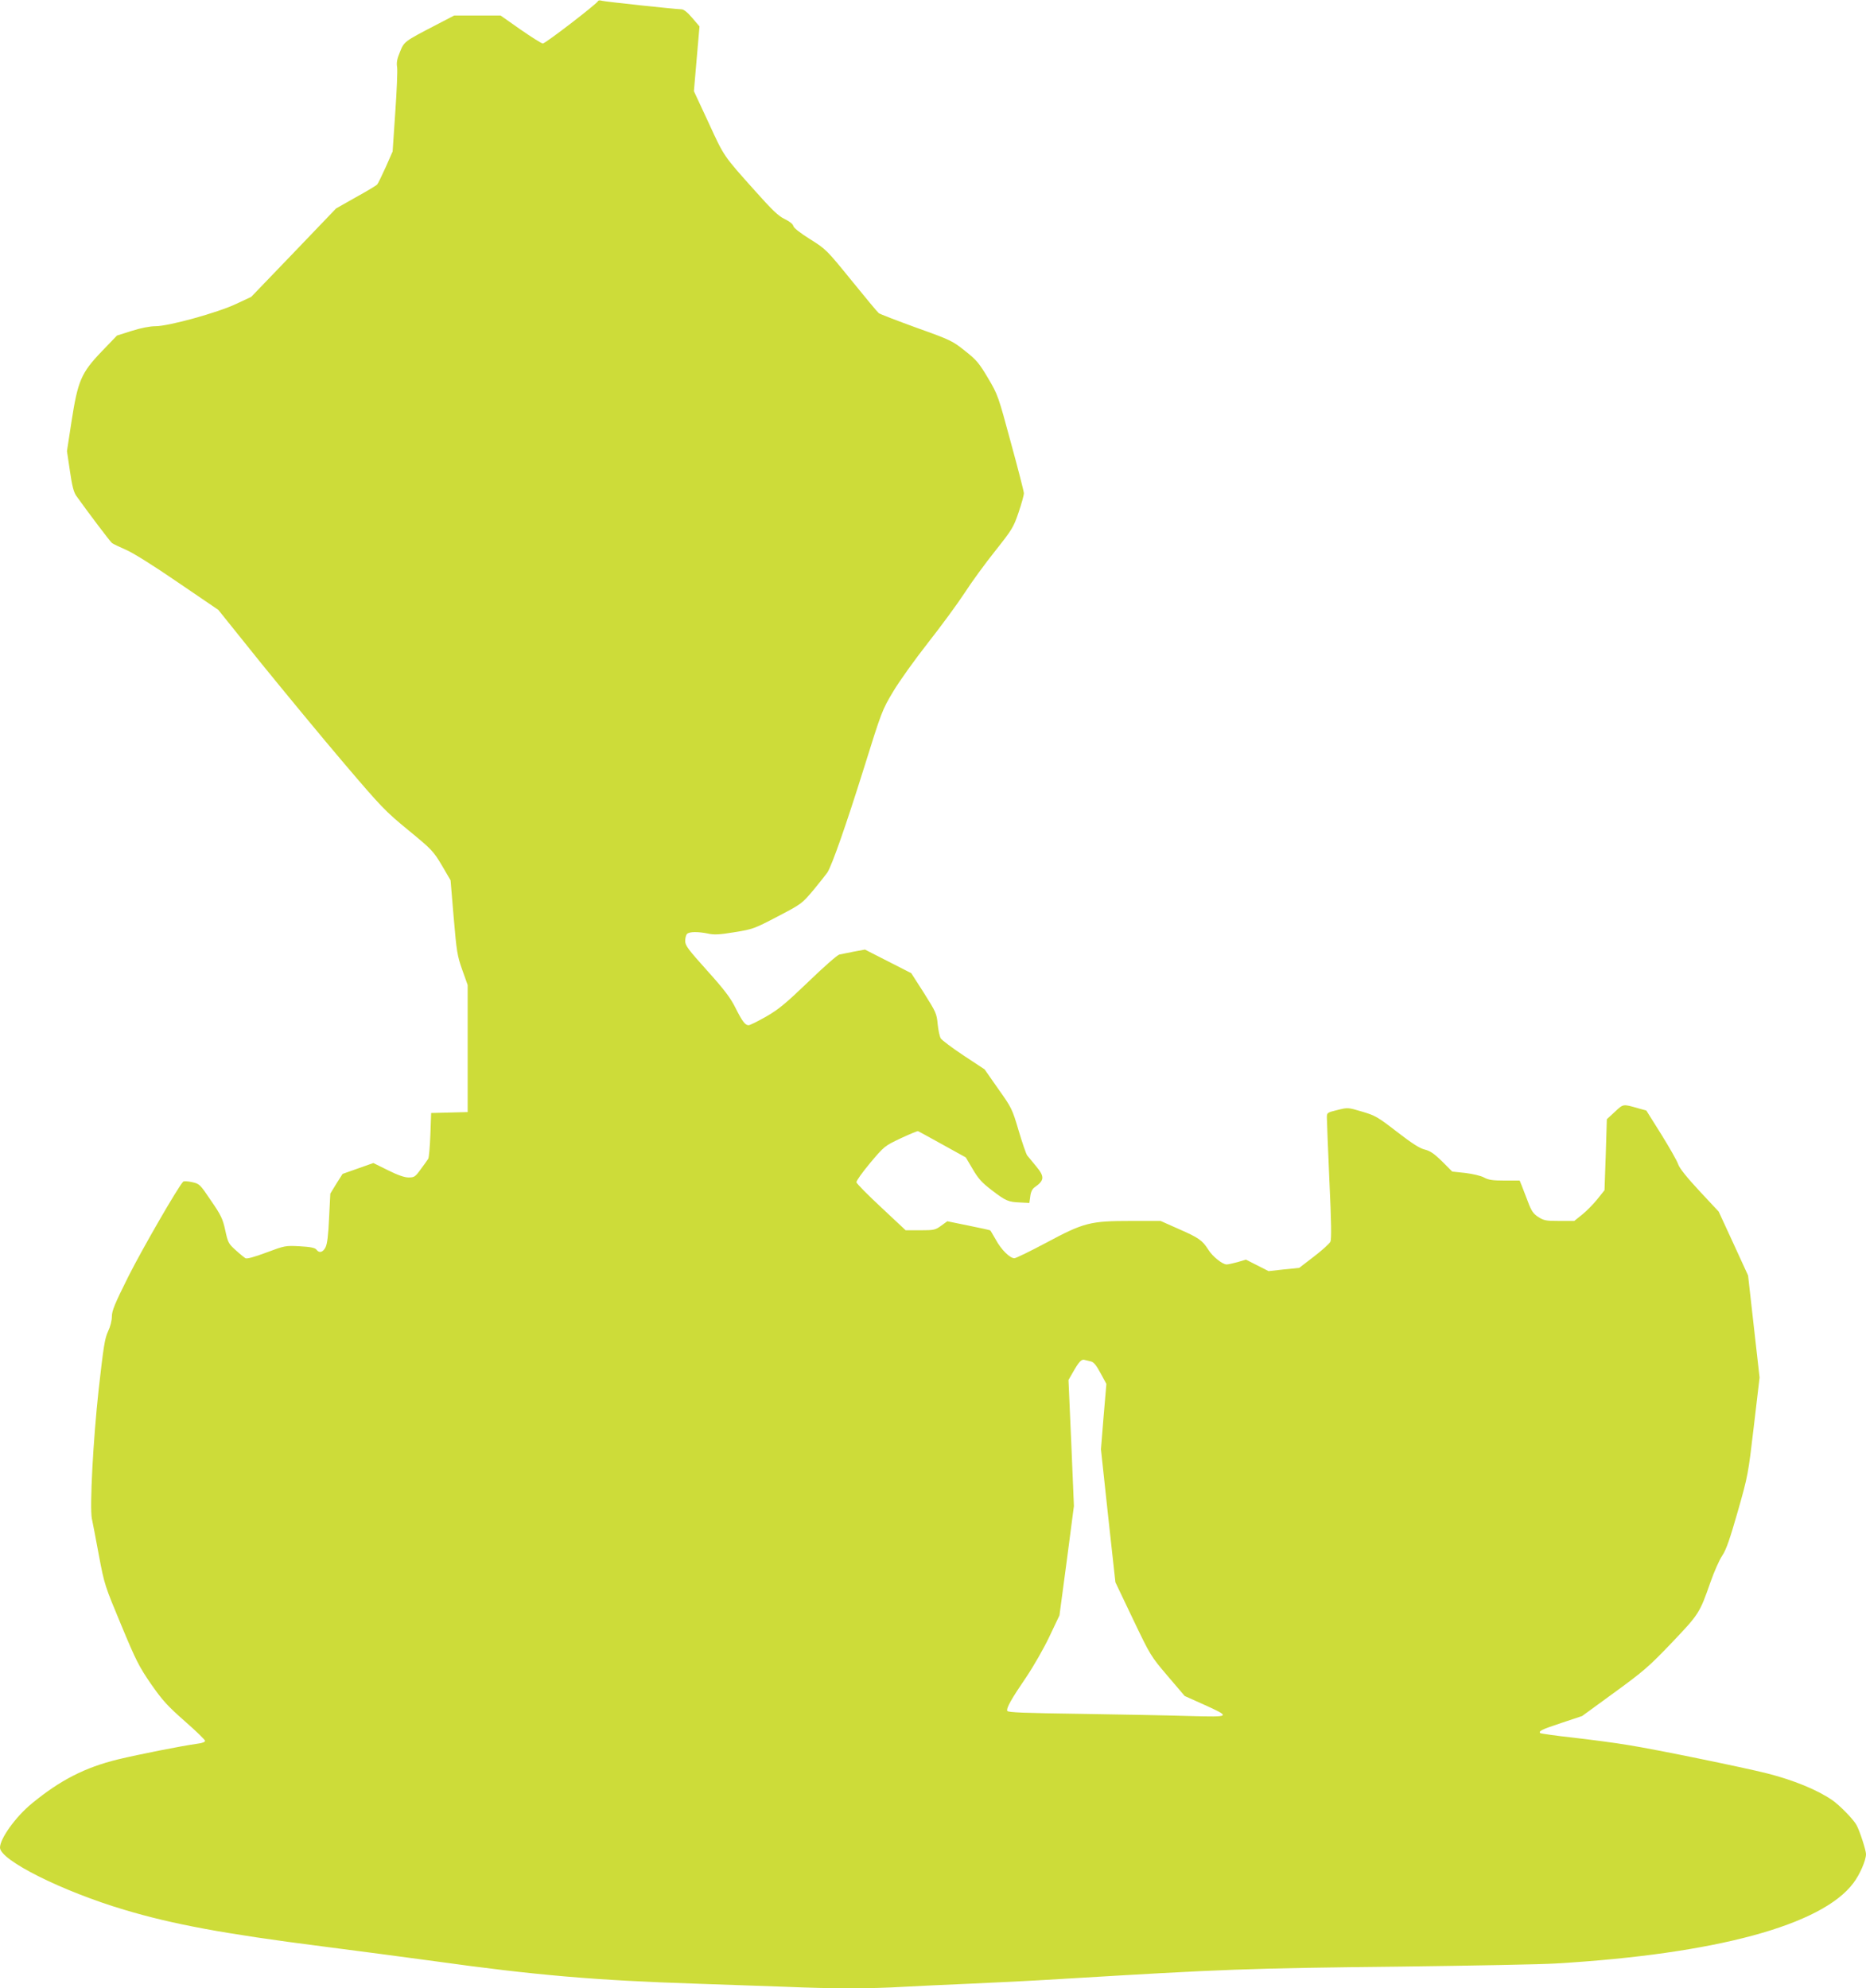 <?xml version="1.0" standalone="no"?>
<!DOCTYPE svg PUBLIC "-//W3C//DTD SVG 20010904//EN"
 "http://www.w3.org/TR/2001/REC-SVG-20010904/DTD/svg10.dtd">
<svg version="1.0" xmlns="http://www.w3.org/2000/svg"
 width="1201pt" height="1280pt" viewBox="0 0 1201 1280"
 preserveAspectRatio="xMidYMid meet">
<g transform="translate(0,1280) scale(0.1,-0.1)"
fill="#cddc39" stroke="none">
<path d="M3849 12793 c-7 -18 -339 -273 -355 -273 -9 0 -73 41 -144 90 l-128
90 -150 0 -149 0 -119 -62 c-202 -105 -203 -105 -230 -173 -19 -45 -23 -70
-18 -98 3 -21 -2 -151 -12 -290 l-17 -252 -44 -100 c-25 -55 -49 -105 -55
-112 -5 -7 -67 -44 -138 -83 l-127 -72 -273 -285 -273 -284 -96 -45 c-120 -57
-436 -144 -520 -144 -35 0 -93 -11 -153 -30 l-95 -30 -99 -103 c-132 -138
-153 -188 -194 -452 l-29 -189 19 -128 c14 -96 24 -136 41 -160 71 -100 218
-295 230 -304 8 -6 48 -25 89 -43 45 -19 178 -102 335 -210 l260 -177 273
-340 c151 -186 390 -476 533 -644 245 -288 268 -312 418 -435 151 -124 160
-134 215 -226 l56 -96 20 -239 c19 -222 23 -246 55 -337 l35 -98 0 -409 0
-409 -117 -3 -118 -3 -5 -140 c-3 -77 -9 -147 -14 -155 -5 -8 -27 -39 -48 -67
-35 -49 -42 -53 -78 -53 -27 0 -70 15 -134 47 l-93 46 -99 -35 -99 -35 -40
-63 -39 -64 -8 -158 c-5 -111 -12 -167 -23 -188 -17 -33 -41 -39 -59 -14 -9
11 -36 17 -106 21 -93 5 -97 4 -215 -40 -77 -29 -125 -42 -135 -37 -8 5 -37
28 -63 52 -45 40 -50 48 -67 127 -16 74 -27 98 -92 192 -71 106 -74 108 -122
119 -27 6 -53 7 -57 3 -34 -35 -262 -431 -350 -605 -90 -180 -109 -226 -109
-263 0 -26 -10 -66 -25 -97 -21 -45 -29 -99 -60 -373 -36 -330 -58 -754 -44
-830 5 -22 25 -128 45 -235 36 -192 39 -199 144 -451 95 -229 115 -268 192
-380 74 -106 105 -140 217 -239 72 -63 131 -120 131 -127 0 -7 -20 -15 -48
-18 -113 -16 -378 -69 -512 -101 -213 -52 -373 -134 -555 -284 -104 -85 -205
-226 -205 -284 0 -81 400 -281 799 -400 313 -94 649 -156 1276 -236 220 -28
544 -71 720 -95 652 -91 1042 -124 1685 -145 184 -6 443 -15 575 -20 301 -13
550 -13 763 0 92 5 284 14 427 20 143 6 404 19 580 30 1066 64 1191 69 2200
80 451 6 897 14 990 20 1028 61 1711 246 1914 518 41 54 81 146 81 186 0 24
-40 149 -61 187 -19 36 -109 128 -157 161 -96 66 -250 129 -420 172 -151 38
-710 153 -886 181 -87 15 -250 36 -362 49 -112 12 -207 26 -211 29 -12 13 11
24 141 67 l129 43 207 151 c188 137 223 167 370 321 176 185 179 190 249 390
23 66 57 143 76 171 26 39 49 107 100 285 65 228 67 240 103 547 l37 314 -37
328 -37 329 -94 205 -95 206 -124 133 c-81 87 -128 146 -137 172 -7 22 -57
109 -109 193 l-96 153 -51 14 c-101 29 -96 29 -151 -22 l-52 -48 -7 -228 -8
-229 -47 -59 c-26 -32 -70 -77 -98 -99 l-50 -40 -96 0 c-87 0 -100 3 -136 26
-32 21 -44 39 -66 98 -15 39 -33 86 -40 104 l-13 32 -97 0 c-77 0 -104 4 -133
20 -20 11 -72 23 -120 29 l-84 9 -66 66 c-51 50 -76 67 -112 76 -33 8 -82 40
-178 114 -124 96 -140 105 -225 130 -91 27 -91 27 -159 10 -65 -16 -67 -17
-67 -48 0 -17 7 -199 16 -403 13 -270 14 -379 7 -396 -6 -13 -54 -56 -106 -96
l-95 -73 -99 -10 -98 -11 -73 37 -73 37 -54 -16 c-29 -8 -61 -15 -70 -15 -27
0 -91 51 -118 95 -39 61 -62 77 -190 133 l-117 52 -190 0 c-264 0 -303 -10
-546 -140 -103 -55 -196 -100 -205 -100 -29 0 -85 55 -119 118 -18 31 -34 59
-36 61 -2 2 -65 16 -140 31 l-137 28 -40 -29 c-37 -27 -46 -29 -134 -29 l-94
0 -157 147 c-86 80 -158 153 -160 162 -1 9 39 65 89 125 91 108 93 109 196
158 58 27 108 48 112 46 4 -2 75 -40 157 -86 l150 -83 45 -76 c35 -60 59 -87
121 -134 91 -70 107 -77 184 -80 l59 -3 6 42 c3 28 13 48 27 58 65 45 67 69 9
138 -23 28 -48 59 -56 68 -7 10 -32 82 -55 160 -41 139 -45 147 -131 268 l-88
126 -135 89 c-74 49 -140 99 -147 110 -7 11 -16 52 -20 92 -6 67 -11 78 -88
200 l-82 128 -149 76 -149 76 -71 -13 c-39 -8 -81 -16 -94 -19 -13 -3 -103
-82 -200 -176 -147 -141 -192 -178 -272 -224 -53 -30 -103 -55 -112 -55 -22 0
-41 25 -86 115 -31 62 -72 116 -181 237 -122 136 -141 161 -141 190 0 19 5 39
12 46 15 15 71 15 135 2 39 -9 74 -7 171 9 117 19 126 22 277 101 155 81 157
83 231 171 41 50 81 100 89 112 30 47 121 307 234 668 115 369 119 379 189
496 39 66 140 207 224 314 84 107 190 251 235 320 45 70 134 192 198 272 110
139 118 152 151 249 19 56 34 111 34 122 0 12 -38 159 -84 327 -81 300 -84
309 -147 415 -57 96 -74 117 -148 175 -80 64 -91 70 -312 149 -126 46 -236 88
-243 94 -8 6 -87 101 -176 211 -160 197 -164 201 -266 265 -64 40 -105 72
-108 85 -3 13 -25 30 -56 45 -40 19 -79 56 -192 183 -203 227 -196 216 -298
438 l-94 202 18 209 18 208 -47 55 c-29 35 -55 55 -68 55 -43 1 -492 49 -513
55 -12 4 -23 3 -25 -2z m3171 -8757 c19 -4 35 -23 63 -75 l38 -70 -18 -210
-17 -211 46 -428 47 -428 113 -237 c112 -234 114 -238 223 -366 l110 -129 118
-53 c183 -83 182 -83 -88 -76 -126 4 -441 10 -698 14 -359 5 -470 9 -474 19
-7 18 27 78 122 217 47 70 113 185 149 261 l65 137 47 352 46 352 -17 405 -18
406 28 49 c38 67 55 86 74 81 9 -2 27 -7 41 -10z"/>
</g>
</svg>
